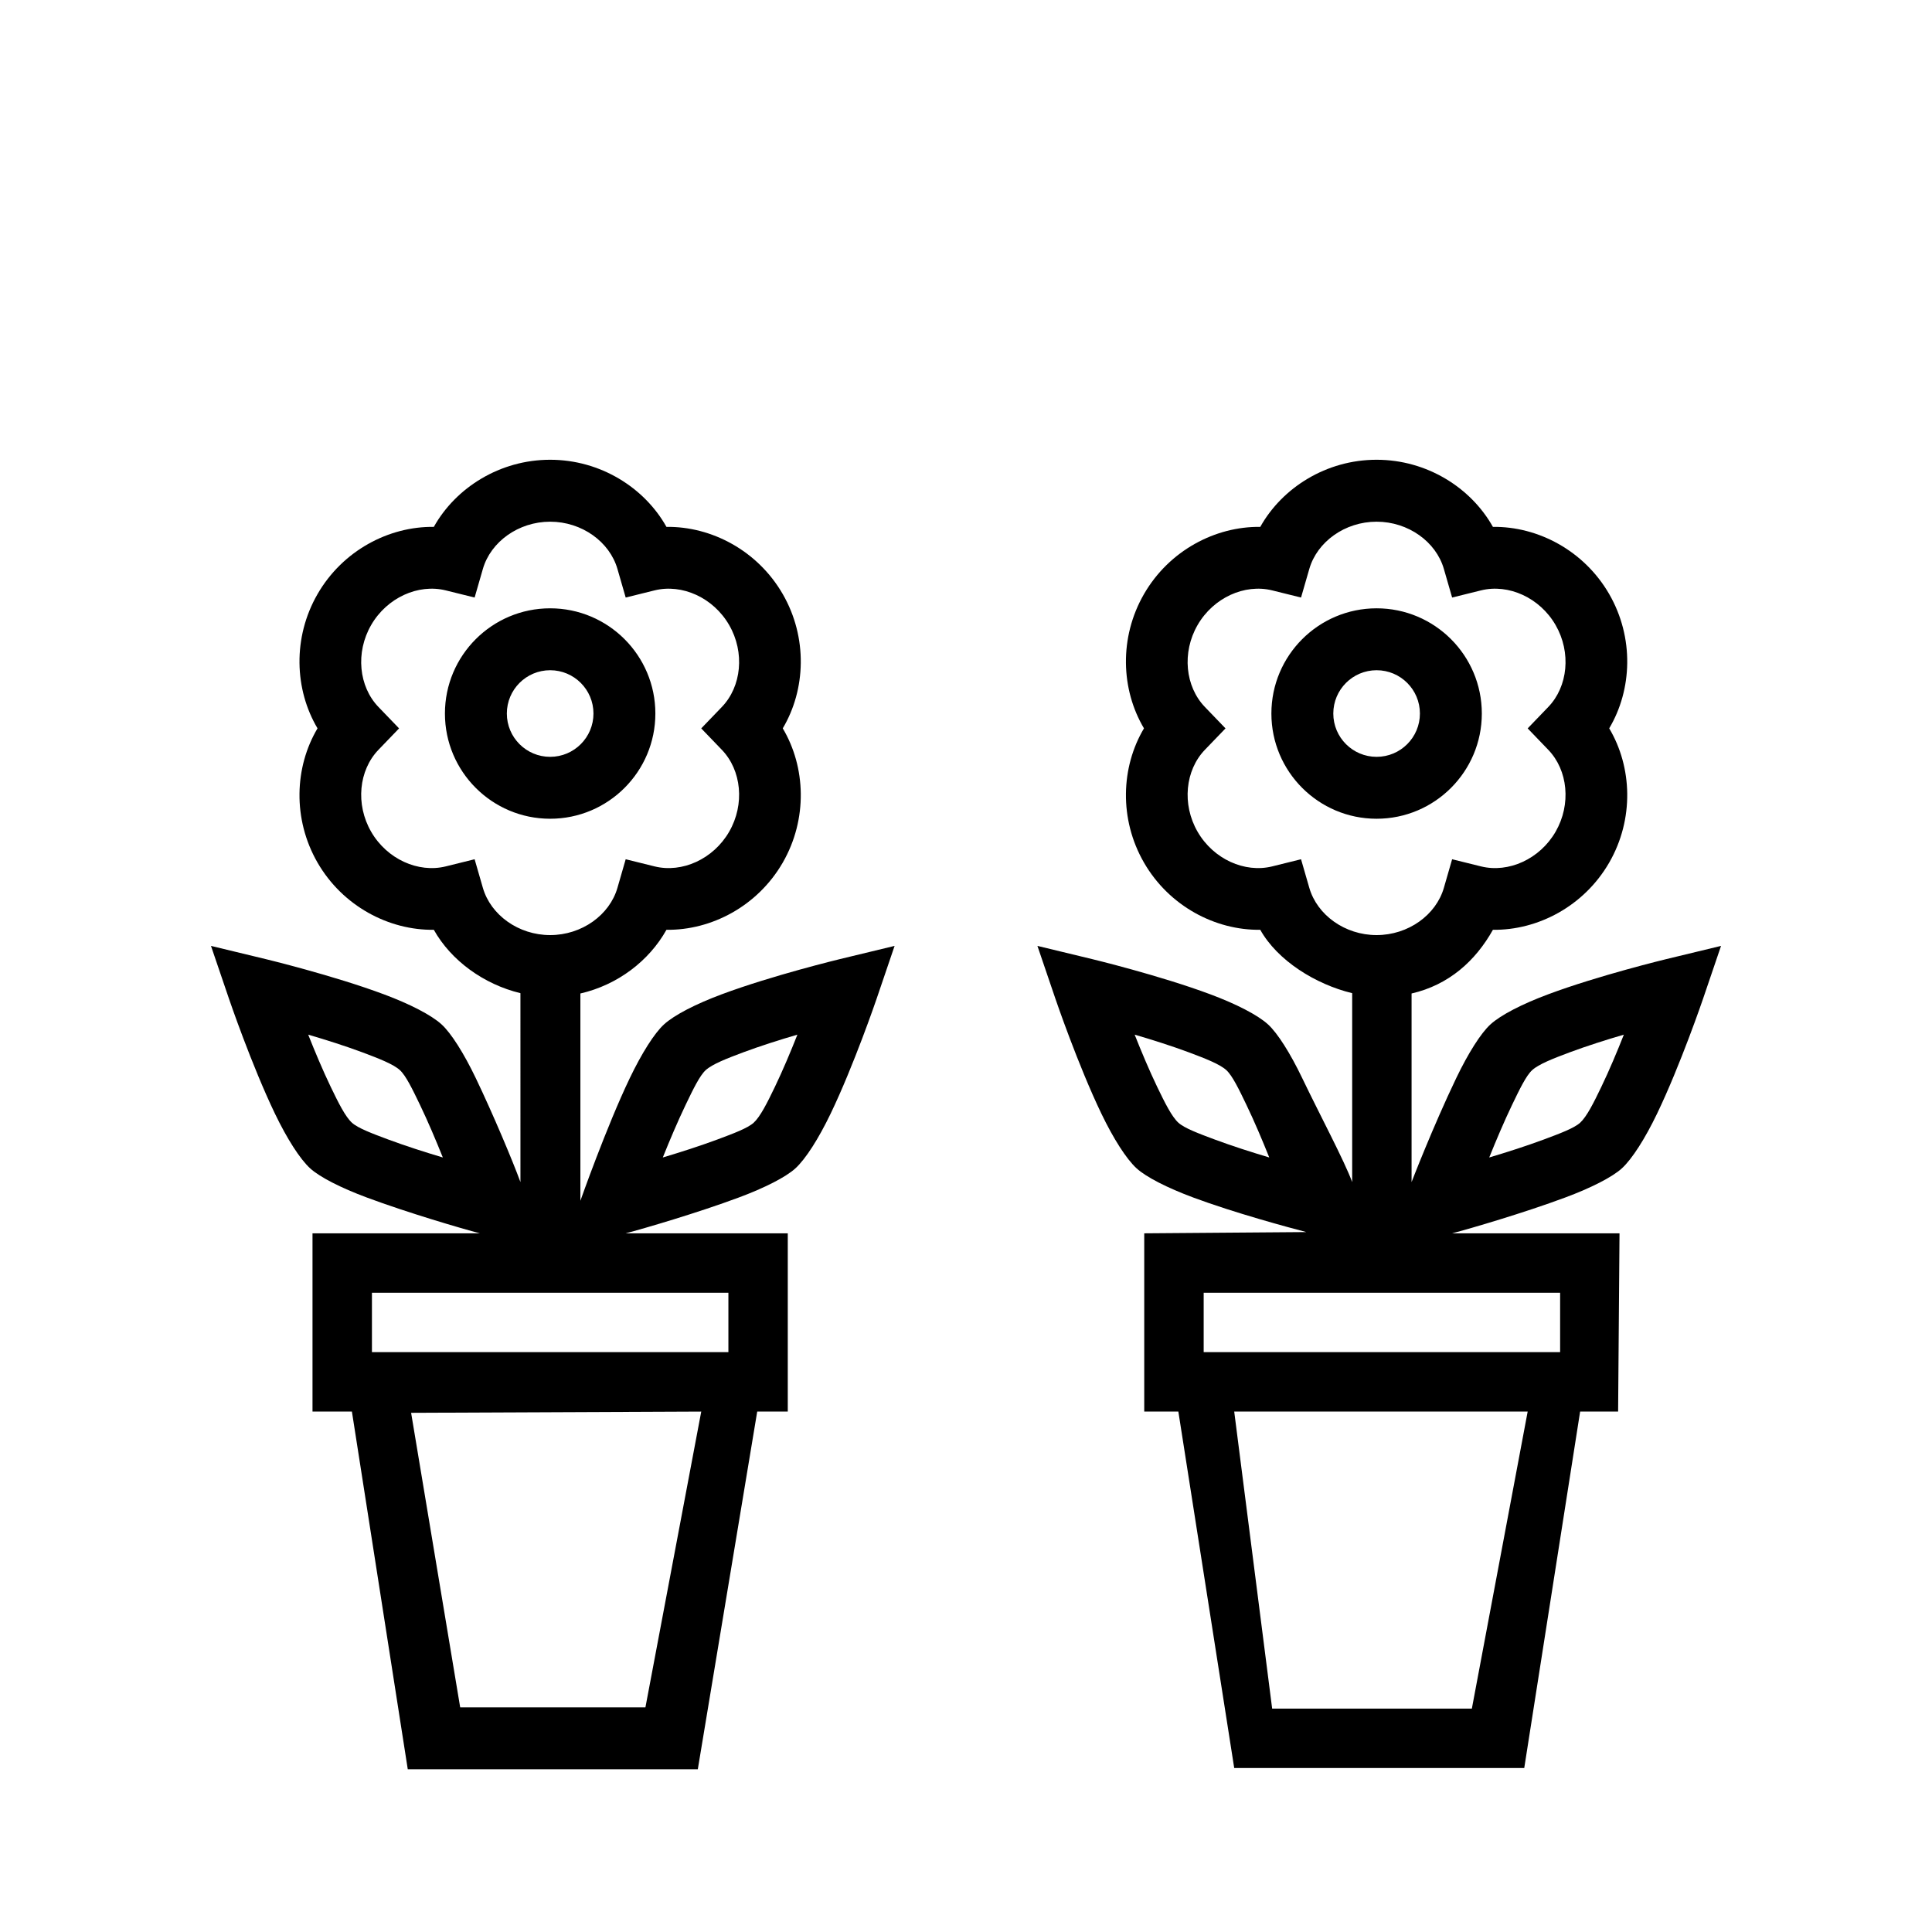 <?xml version="1.0" encoding="UTF-8"?>
<!-- Uploaded to: SVG Find, www.svgrepo.com, Generator: SVG Find Mixer Tools -->
<svg fill="#000000" width="800px" height="800px" version="1.1" viewBox="144 144 512 512" xmlns="http://www.w3.org/2000/svg">
 <path d="m502.34 407.2c-9.723-2.348-19.801-8.652-24.355-16.793-11.91 0.156-24.152-6.266-30.812-17.797-6.66-11.543-6.102-25.355-0.008-35.59-6.094-10.234-6.652-24.051 0.008-35.59 6.66-11.535 18.902-17.957 30.812-17.801 5.816-10.391 17.504-17.789 30.824-17.789 13.32 0 25.012 7.398 30.828 17.789 11.91-0.156 24.152 6.266 30.812 17.801 6.656 11.539 6.098 25.355 0.008 35.59 6.09 10.234 6.648 24.047-0.008 35.59-6.66 11.531-18.902 17.953-30.812 17.797-4.621 8.25-11.668 14.602-21.555 16.879v49.977s5.676-14.727 11.84-27.559c3.156-6.574 6.527-11.918 9.062-14.223 2.731-2.504 8.438-5.418 15.246-7.961 13.414-5.016 31.379-9.352 31.379-9.352l14.484-3.496-4.801 14.109s-5.961 17.48-12.172 30.391c-3.156 6.551-6.582 11.961-9.32 14.461-2.527 2.309-8.164 5.18-14.988 7.715-10.988 4.094-25.285 8.266-29.984 9.496h44.359l-0.371 47.23h-10.066l-14.809 94.465h-76.863l-14.805-94.465h-9.039v-47.23l42.949-0.332c-4.699-1.227-18.988-5.07-29.977-9.164-6.824-2.535-12.461-5.406-14.988-7.715-2.738-2.5-6.164-7.91-9.32-14.461-6.211-12.91-12.168-30.391-12.168-30.391l-4.805-14.109 14.484 3.496s17.965 4.336 31.379 9.352c6.809 2.543 12.516 5.457 15.25 7.961 2.531 2.305 5.902 7.648 9.059 14.223 4.613 9.621 11.195 21.973 13.242 27.559zm-220.42 0c-9.723-2.348-18.398-8.652-22.953-16.793-11.91 0.156-24.152-6.266-30.812-17.797-6.66-11.543-6.102-25.355-0.008-35.59-6.094-10.234-6.652-24.051 0.008-35.59 6.66-11.535 18.902-17.957 30.812-17.801 5.816-10.391 17.508-17.789 30.824-17.789 13.32 0 25.012 7.398 30.828 17.789 11.91-0.156 24.152 6.266 30.812 17.801 6.656 11.539 6.098 25.355 0.008 35.59 6.09 10.234 6.648 24.047-0.008 35.59-6.66 11.531-18.902 17.953-30.812 17.797-4.621 8.25-12.926 14.602-22.812 16.879v54.938s6.934-19.688 13.098-32.52c3.156-6.574 6.527-11.918 9.062-14.223 2.731-2.504 8.438-5.418 15.246-7.961 13.414-5.016 31.379-9.352 31.379-9.352l14.484-3.496-4.801 14.109s-5.961 17.48-12.172 30.391c-3.156 6.551-6.582 11.961-9.32 14.461-2.527 2.309-8.164 5.18-14.988 7.715-10.988 4.094-25.285 8.266-29.984 9.496h42.957v47.23h-8.098l-15.746 94.797h-76.863l-14.805-94.797h-10.441v-47.23h44.352c-4.699-1.23-18.988-5.402-29.977-9.496-6.824-2.535-12.461-5.406-14.988-7.715-2.738-2.5-6.164-7.91-9.32-14.461-6.211-12.91-12.168-30.391-12.168-30.391l-4.805-14.109 14.484 3.496s17.965 4.336 31.379 9.352c6.809 2.543 12.516 5.457 15.25 7.961 2.531 2.305 5.902 7.648 9.059 14.223 4.613 9.621 9.793 21.973 11.84 27.559zm189.16 110.88 10.055 78.723h52.922l14.793-78.723zm-218.13 0.332 13.004 78.059h49.09l14.793-78.391zm-10.383-31.82v15.746h94.465v-15.746zm220.42 0v15.746h94.461v-15.746zm111.35-68.398c-4.684 1.367-9.801 2.992-14.367 4.691-4.344 1.629-8.18 3.117-9.926 4.707-1.598 1.457-3.336 5.07-5.328 9.211-2.102 4.383-4.211 9.367-6.055 13.941 4.731-1.41 9.887-3.062 14.438-4.754 4.305-1.605 8.062-3.008 9.66-4.465 1.746-1.598 3.582-5.273 5.594-9.461 2.113-4.387 4.191-9.336 5.984-13.871zm-129.64 0c1.797 4.535 3.875 9.484 5.984 13.871 2.016 4.188 3.848 7.863 5.598 9.461 1.598 1.457 5.352 2.859 9.656 4.465 4.551 1.691 9.707 3.344 14.43 4.754-1.832-4.574-3.941-9.559-6.047-13.941-1.988-4.141-3.731-7.754-5.328-9.211-1.746-1.59-5.582-3.078-9.926-4.707-4.566-1.699-9.684-3.324-14.367-4.691zm-89.379 0c-4.684 1.367-9.801 2.992-14.367 4.691-4.344 1.629-8.18 3.117-9.926 4.707-1.598 1.457-3.336 5.07-5.328 9.211-2.102 4.383-4.211 9.367-6.047 13.941 4.723-1.41 9.879-3.062 14.43-4.754 4.305-1.605 8.062-3.008 9.66-4.465 1.746-1.598 3.582-5.273 5.598-9.461 2.109-4.387 4.188-9.336 5.981-13.871zm-129.64 0c1.797 4.535 3.875 9.484 5.984 13.871 2.016 4.188 3.848 7.863 5.598 9.461 1.598 1.457 5.352 2.859 9.656 4.465 4.551 1.691 9.707 3.344 14.438 4.754-1.84-4.574-3.949-9.559-6.051-13.941-1.992-4.141-3.734-7.754-5.332-9.211-1.746-1.59-5.582-3.078-9.926-4.707-4.566-1.699-9.684-3.324-14.367-4.691zm263.11-115.84 2.191-7.582c2.078-7.195 9.43-12.516 17.828-12.516 8.398 0 15.754 5.32 17.832 12.516l2.188 7.582 7.66-1.898c7.273-1.797 15.562 1.914 19.758 9.188 4.195 7.273 3.266 16.301-1.93 21.703l-5.469 5.684 5.469 5.684c5.195 5.398 6.125 14.43 1.93 21.703-4.195 7.273-12.484 10.98-19.758 9.188l-7.66-1.898-2.188 7.582c-2.078 7.191-9.434 12.516-17.832 12.516-8.398 0-15.75-5.324-17.828-12.516l-2.191-7.582-7.656 1.898c-7.273 1.793-15.562-1.914-19.762-9.188-4.203-7.273-3.266-16.305 1.93-21.703l5.473-5.684-5.473-5.684c-5.195-5.402-6.133-14.43-1.93-21.703 4.199-7.273 12.488-10.984 19.762-9.188zm-219.01 0 2.188-7.582c2.078-7.195 9.43-12.516 17.828-12.516 8.402 0 15.754 5.32 17.832 12.516l2.188 7.582 7.66-1.898c7.273-1.797 15.562 1.914 19.758 9.188 4.203 7.273 3.266 16.301-1.93 21.703l-5.469 5.684 5.469 5.684c5.195 5.398 6.133 14.43 1.93 21.703-4.195 7.273-12.484 10.98-19.758 9.188l-7.66-1.898-2.188 7.582c-2.078 7.191-9.43 12.516-17.832 12.516-8.398 0-15.75-5.324-17.828-12.516l-2.188-7.582-7.66 1.898c-7.273 1.793-15.562-1.914-19.762-9.188-4.203-7.273-3.266-16.305 1.93-21.703l5.473-5.684-5.473-5.684c-5.195-5.402-6.133-14.43-1.93-21.703 4.199-7.273 12.488-10.984 19.762-9.188zm20.016 2.856c-15.391 0-27.883 12.492-27.883 27.883 0 15.391 12.492 27.883 27.883 27.883 15.391 0 27.883-12.492 27.883-27.883 0-15.391-12.492-27.883-27.883-27.883zm219.02 0c-15.391 0-27.883 12.492-27.883 27.883 0 15.391 12.492 27.883 27.883 27.883 15.391 0 27.883-12.492 27.883-27.883 0-15.391-12.492-27.883-27.883-27.883zm0 16.406c6.34 0 11.477 5.141 11.477 11.477 0 6.336-5.137 11.477-11.477 11.477-6.336 0-11.477-5.141-11.477-11.477 0-6.336 5.141-11.477 11.477-11.477zm-219.02 0c6.34 0 11.48 5.141 11.48 11.477 0 6.336-5.141 11.477-11.48 11.477-6.336 0-11.477-5.141-11.477-11.477 0-6.336 5.141-11.477 11.477-11.477z" fill-rule="evenodd"/>
</svg>